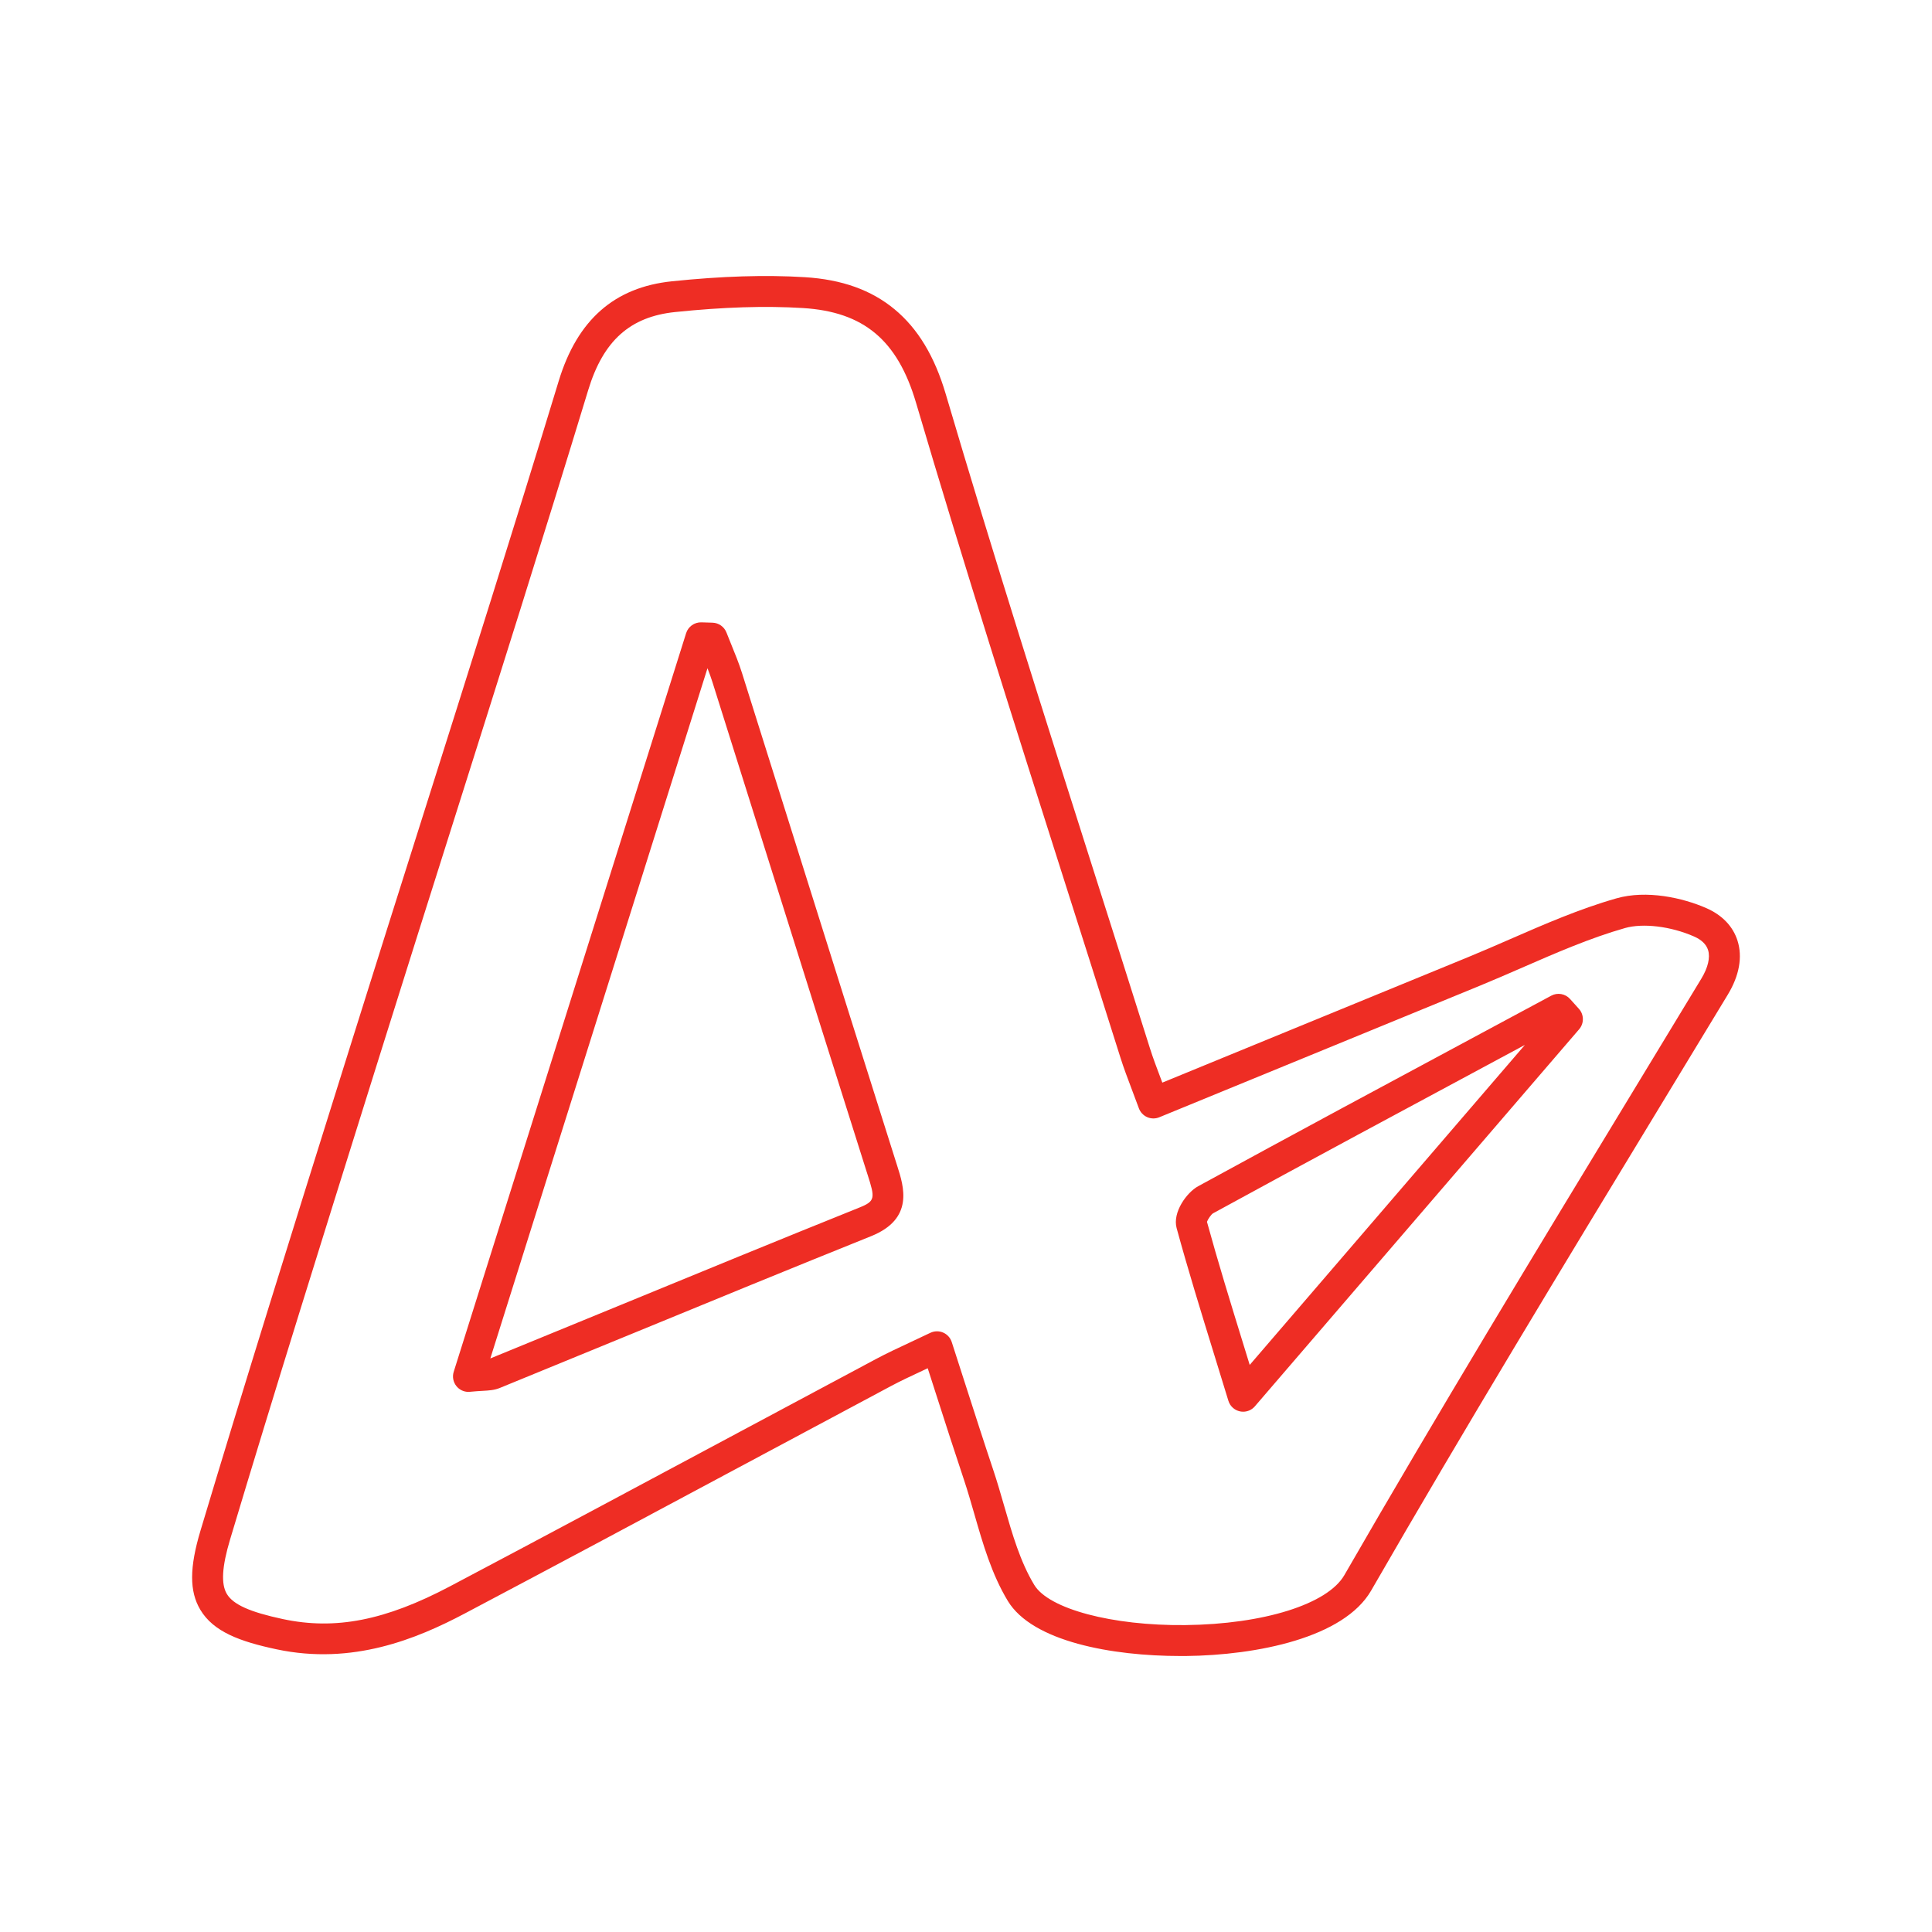 <svg xmlns="http://www.w3.org/2000/svg" xmlns:xlink="http://www.w3.org/1999/xlink" id="Layer_1" x="0px" y="0px" viewBox="0 0 1000 1000" style="enable-background:new 0 0 1000 1000;" xml:space="preserve"><style type="text/css">	.st0{fill:#EE2D24;}</style><g>	<g>		<path class="st0" d="M610.97,857.15c-35.35,0-76.6-7.45-89.34-28.53c-8.35-13.81-12.89-29.58-17.28-44.84   c-1.72-5.96-3.49-12.12-5.44-17.95c-4.87-14.56-9.57-29.16-14.54-44.62c-1.37-4.26-2.76-8.59-4.18-13.01   c-0.83,0.39-1.63,0.76-2.43,1.14c-6.23,2.91-11.61,5.42-16.7,8.14c-26.34,14.04-53.1,28.37-78.97,42.22   c-46.37,24.83-94.33,50.5-141.64,75.5c-24.62,13.01-57.93,26.86-97.34,18.47c-18.75-3.99-32.64-9.01-39.47-20.54   c-5.64-9.52-5.6-21.76,0.14-40.9c23.26-77.59,47.88-156.17,71.69-232.16l6.93-22.12c12.1-38.63,24.51-77.86,36.52-115.8   c23.3-73.65,47.4-149.81,70.27-224.95c9.63-31.64,28.81-48.53,58.64-51.61c25.95-2.68,48.44-3.38,68.75-2.12   c19.19,1.19,34.38,6.62,46.44,16.61c12.07,9.99,20.73,24.34,26.49,43.87c24.55,83.25,51.32,167.41,77.21,248.8   c9.35,29.41,19.03,59.81,28.46,89.75c1.59,5.06,3.5,10.1,5.71,15.94c0.24,0.63,0.48,1.27,0.73,1.92l31.81-13.06   c42.79-17.56,84.63-34.73,126.47-51.9c7.23-2.96,14.56-6.17,21.66-9.26c17.74-7.74,36.08-15.74,55.11-21.16   c15.63-4.45,34.29-0.31,46.53,5.06c8.21,3.6,13.79,9.43,16.14,16.86c2.67,8.42,0.93,18.07-5.03,27.92   c-11.97,19.78-23.97,39.54-35.97,59.31c-49.36,81.3-100.39,165.37-148.63,249.13c-14.04,24.38-58.84,33.49-96.08,33.89   C612.75,857.14,611.86,857.15,610.97,857.15z M485,689.08c1.07,0,2.15,0.22,3.15,0.65c2.12,0.91,3.75,2.69,4.46,4.89   c2.42,7.47,4.73,14.67,6.99,21.7c4.96,15.41,9.63,29.97,14.48,44.44c2.06,6.15,3.88,12.48,5.65,18.6   c4.29,14.91,8.35,29,15.6,40.99c7.52,12.45,40.38,21.19,78.13,20.79c40.61-0.43,73.72-10.83,82.38-25.87   c48.33-83.92,99.41-168.07,148.82-249.45c12-19.76,23.99-39.52,35.96-59.29c3.45-5.7,4.68-10.96,3.47-14.8   c-0.93-2.95-3.39-5.32-7.31-7.03c-12-5.26-26.36-7-35.73-4.33c-17.99,5.13-35.84,12.91-53.1,20.44c-7.18,3.13-14.6,6.37-21.99,9.4   c-41.84,17.17-83.68,34.34-126.47,51.9l-39.46,16.19c-2.01,0.83-4.28,0.8-6.26-0.08c-1.99-0.88-3.54-2.53-4.29-4.57   c-1.26-3.44-2.45-6.58-3.57-9.54c-2.29-6.07-4.28-11.31-6.01-16.8c-9.43-29.91-19.09-60.31-28.45-89.71   c-25.92-81.47-52.71-165.71-77.31-249.12c-9.56-32.43-27.08-47.1-58.57-49.04c-19.42-1.2-41.06-0.52-66.12,2.07   c-23.35,2.41-37.22,14.86-44.98,40.35c-22.9,75.22-47.01,151.42-70.32,225.12c-12,37.93-24.41,77.15-36.5,115.76l-6.93,22.12   c-23.79,75.94-48.4,154.47-71.63,231.97c-4.21,14.05-4.75,23-1.7,28.15c3.26,5.51,11.95,9.41,29.03,13.05   c27.19,5.79,53.07,0.71,86.53-16.97c47.27-24.98,95.2-50.64,141.56-75.46c25.88-13.86,52.65-28.18,79-42.23   c5.47-2.92,11.03-5.51,17.46-8.52c3.24-1.51,6.73-3.14,10.56-4.98C482.64,689.34,483.82,689.08,485,689.08z M643.46,730.7   c-0.55,0-1.1-0.06-1.64-0.17c-2.85-0.6-5.16-2.7-6.01-5.49c-2.45-8.02-4.82-15.7-7.11-23.13c-7.42-24.06-13.83-44.83-19.68-66.24   c-2.23-8.15,5.22-18.44,11.13-21.67c49.52-27.06,100.06-54.21,148.94-80.46c11.27-6.06,22.55-12.11,33.82-18.17   c3.25-1.75,7.27-1.05,9.74,1.7l4.59,5.1c2.69,2.99,2.74,7.52,0.12,10.57L649.52,727.91C647.99,729.7,645.76,730.7,643.46,730.7z    M624.72,632.41c5.71,20.82,12,41.22,19.27,64.78c0.94,3.05,1.9,6.15,2.86,9.29l142.42-165.62c-4.2,2.26-8.4,4.51-12.61,6.77   c-48.85,26.24-99.37,53.37-148.84,80.41C626.88,628.64,625.22,631.02,624.72,632.41z M624.59,632.85L624.59,632.85L624.59,632.85z    M242.47,720.44c-2.39,0-4.67-1.07-6.2-2.95c-1.7-2.09-2.24-4.89-1.43-7.45l120.3-382.32c1.08-3.42,4.31-5.69,7.88-5.6l5.79,0.18   c3.21,0.1,6.04,2.11,7.21,5.1c0.82,2.12,1.68,4.22,2.54,6.33c1.92,4.7,3.9,9.56,5.5,14.62c10.51,33.32,20.98,66.65,31.45,99.97   c15.81,50.3,32.15,102.31,48.35,153.43l0.51,1.6c3.51,10.96,8.82,27.52-13.51,36.5c-41.27,16.59-83.12,33.79-123.58,50.43   c-22.47,9.23-45.7,18.78-68.57,28.12c-2.85,1.16-5.55,1.32-8.98,1.51c-1.79,0.1-3.81,0.22-6.45,0.48   C243.01,720.43,242.74,720.44,242.47,720.44z M366.19,345.88L253.79,703.13c22.48-9.18,45.31-18.57,67.4-27.65   c40.5-16.65,82.37-33.86,123.7-50.48c8.2-3.3,8.03-4.94,4.24-16.77l-0.53-1.65c-16.2-51.13-32.55-103.15-48.36-153.46   c-10.47-33.32-20.94-66.65-31.45-99.96C368.03,350.73,367.15,348.32,366.19,345.88z"></path>	</g></g></svg>